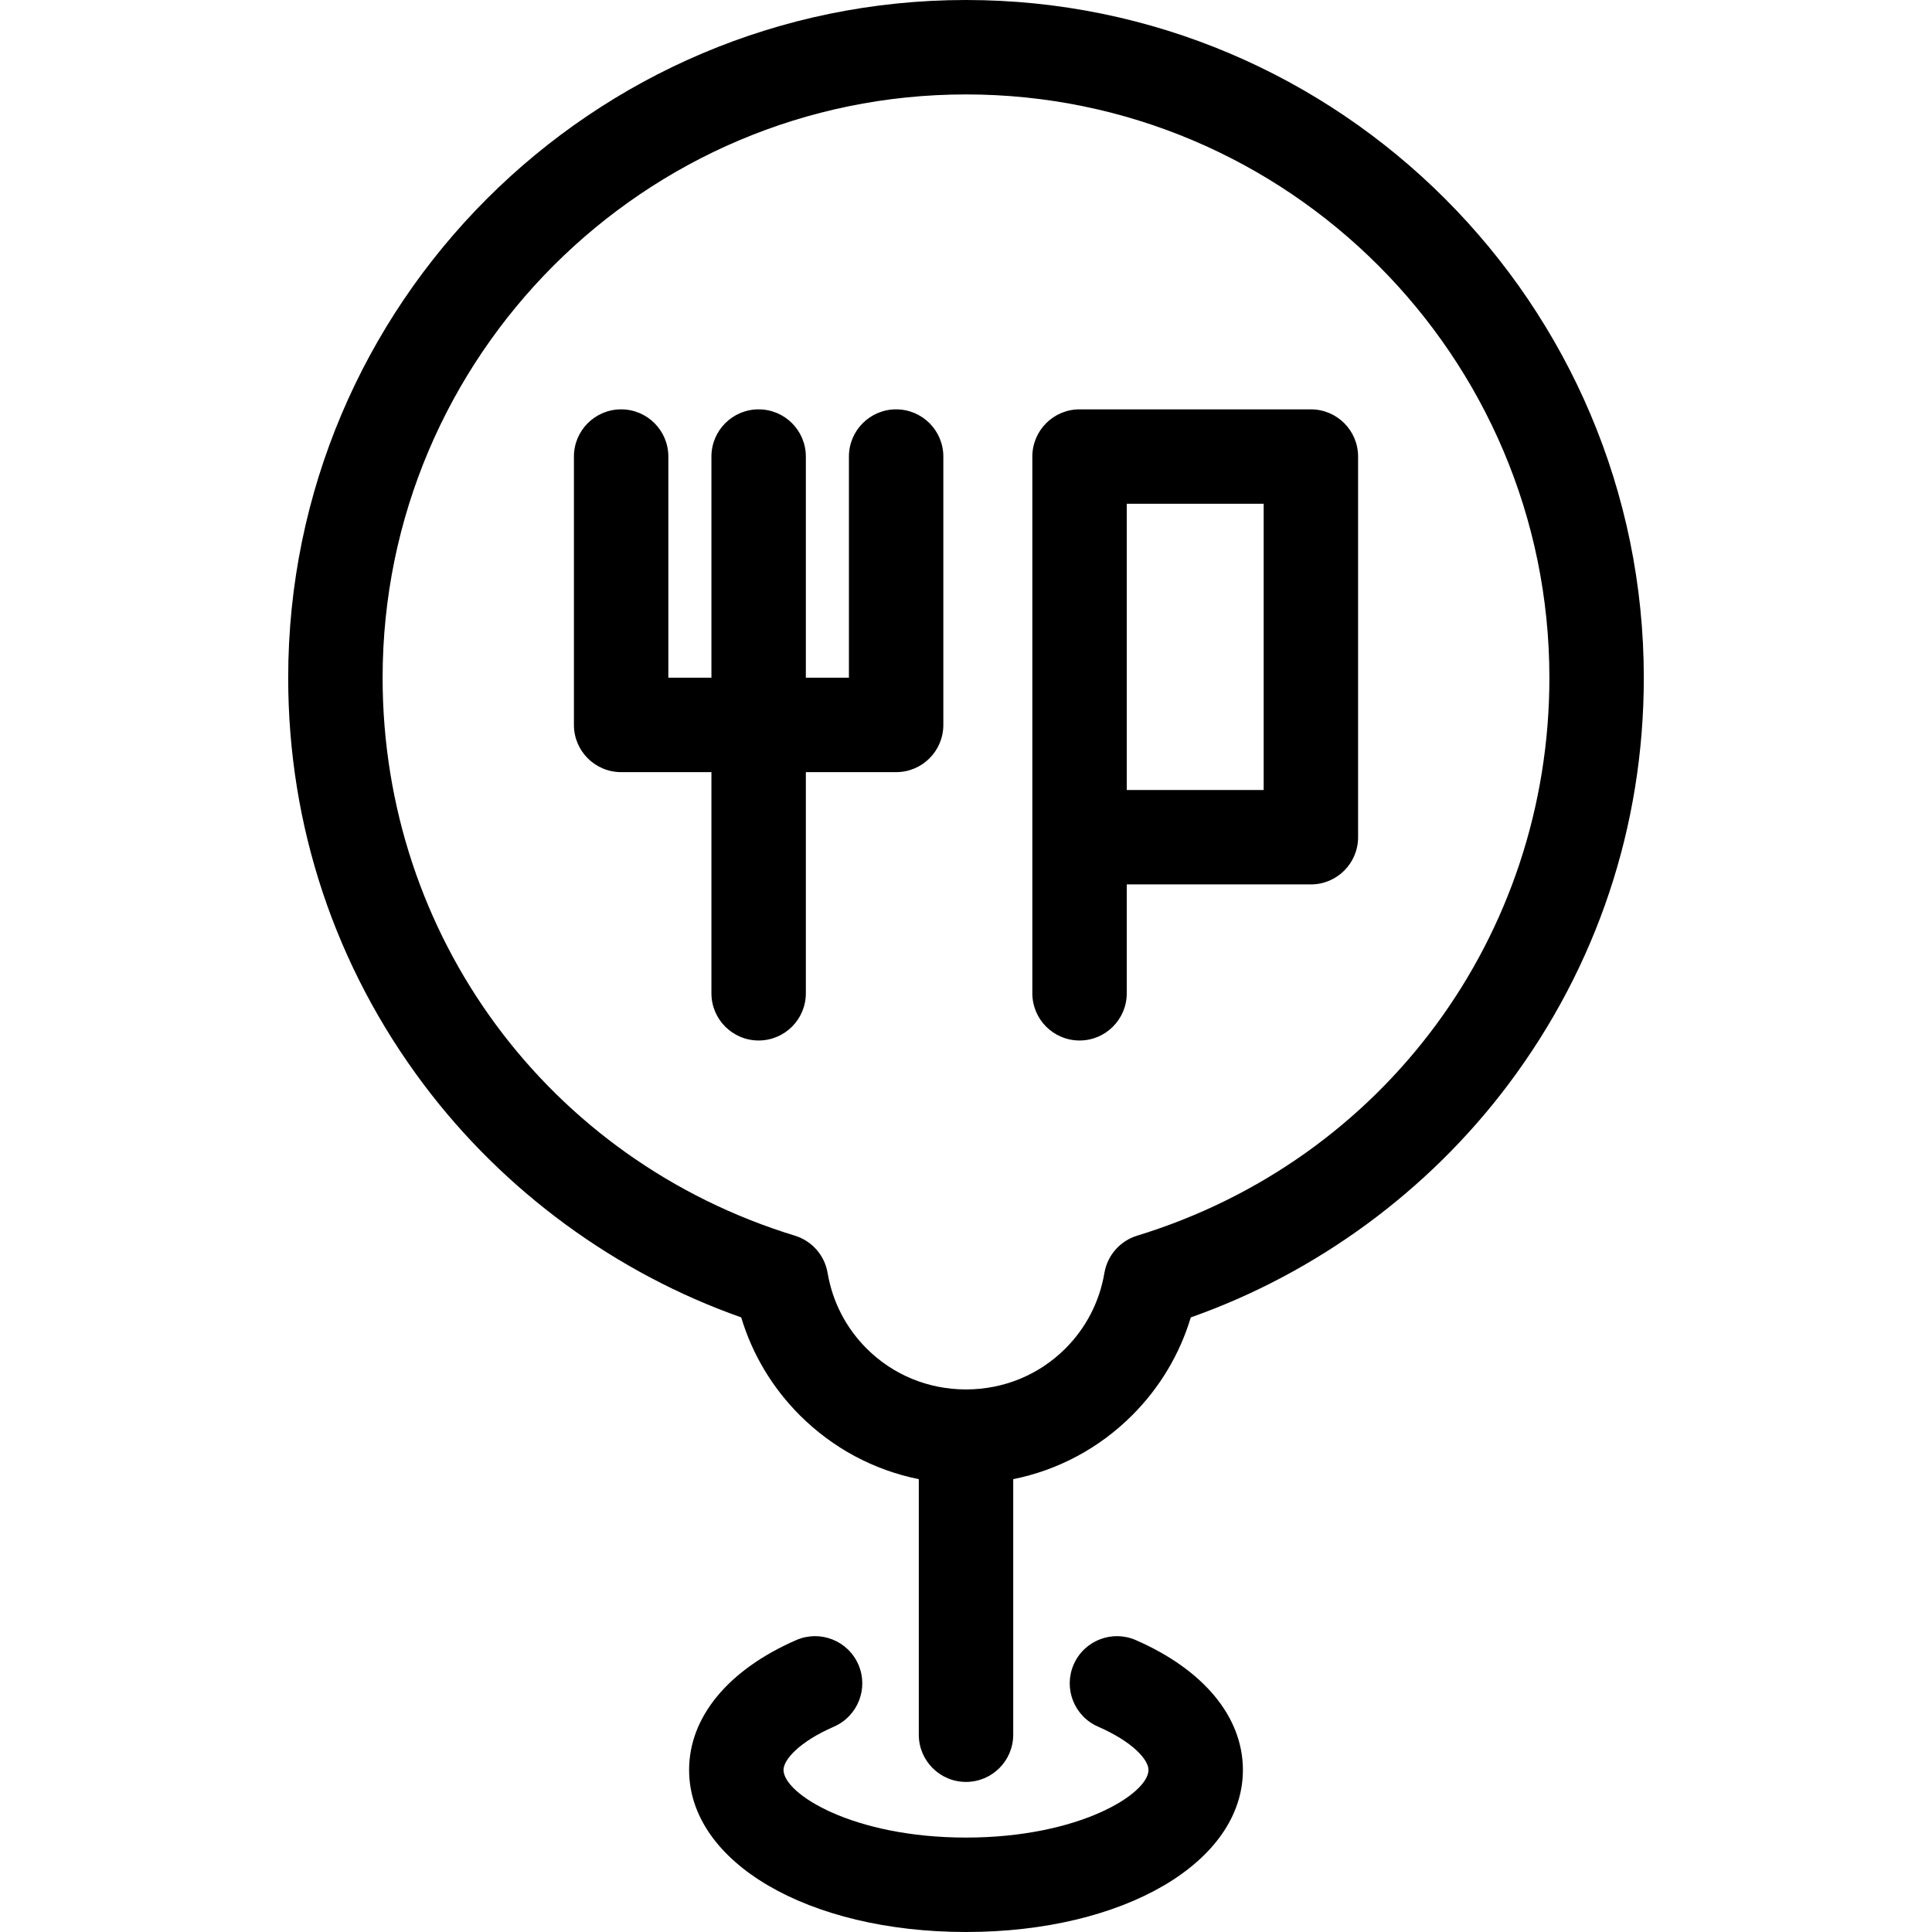 <?xml version='1.0' encoding='iso-8859-1'?>
<!-- Uploaded to: SVG Repo, www.svgrepo.com, Generator: SVG Repo Mixer Tools -->
<svg fill="#000000" height="800px" width="800px" version="1.1" xmlns="http://www.w3.org/2000/svg" viewBox="0 0 409.223 409.223" xmlns:xlink="http://www.w3.org/1999/xlink" enable-background="new 0 0 409.223 409.223">
  <path d="m204.612,0c-79.165,0-143.57,64.405-143.57,143.569 0,31.352 9.927,61.139 28.707,86.141 16.989,22.617 40.706,39.975 67.25,49.332 2.35,7.811 6.572,14.888 12.405,20.722 6.983,6.982 15.704,11.629 25.208,13.544v54.127c0,5.522 4.477,10 10,10s10-4.478 10-10v-54.127c9.504-1.916 18.225-6.562 25.208-13.545 5.832-5.833 10.054-12.909 12.404-20.721 26.543-9.356 50.26-26.715 67.249-49.332 18.78-25.002 28.708-54.789 28.708-86.141 5.68434e-14-79.164-64.405-143.569-143.569-143.569zm36.246,261.733c-3.615,1.107-6.297,4.16-6.93,7.888-1.036,6.105-3.89,11.639-8.251,16-5.571,5.571-13.01,8.65-20.957,8.679-0.036-0.001-0.072-0.001-0.108-0.001s-0.072,0-0.108,0.001c-7.947-0.028-15.387-3.107-20.958-8.679-4.361-4.362-7.214-9.895-8.25-15.999-0.632-3.729-3.314-6.781-6.93-7.889-52.231-16.001-87.324-63.487-87.324-118.164 1.42109e-14-68.136 55.433-123.569 123.57-123.569 68.136,0 123.569,55.433 123.569,123.569 0,54.677-35.093,102.163-87.323,118.164zm22.405,113.163c0,19.569-25.214,34.326-58.651,34.326-33.438,0-58.652-14.757-58.652-34.326 0-11.189 8.268-21.213 22.683-27.502 5.064-2.208 10.956,0.106 13.165,5.168 2.208,5.062-0.105,10.956-5.167,13.164-7.338,3.201-10.68,6.997-10.68,9.17 0,5.051 14.675,14.326 38.652,14.326 23.977,0 38.651-9.275 38.651-14.326 0-2.172-3.342-5.967-10.679-9.169-5.062-2.208-7.375-8.103-5.166-13.164 2.208-5.063 8.102-7.376 13.165-5.166 14.412,6.29 22.679,16.313 22.679,27.499zm-63.452-278.19v56.843c0,5.522-4.477,10-10,10h-19.123v46.841c0,5.522-4.477,10-10,10s-10-4.478-10-10v-46.841h-19.125c-5.523,0-10-4.478-10-10v-56.843c0-5.522 4.477-10 10-10s10,4.478 10,10v46.843h9.125v-46.843c0-5.522 4.477-10 10-10s10,4.478 10,10v46.843h9.123v-46.843c0-5.522 4.477-10 10-10s10,4.478 10,10zm77.851-10h-49c-5.523,0-10,4.478-10,10v113.684c0,5.522 4.477,10 10,10s10-4.478 10-10v-23.06h39c5.523,0 10-4.478 10-10v-80.624c0-5.522-4.477-10-10-10zm-10,80.624h-29v-60.624h29v60.624z"/>
</svg>